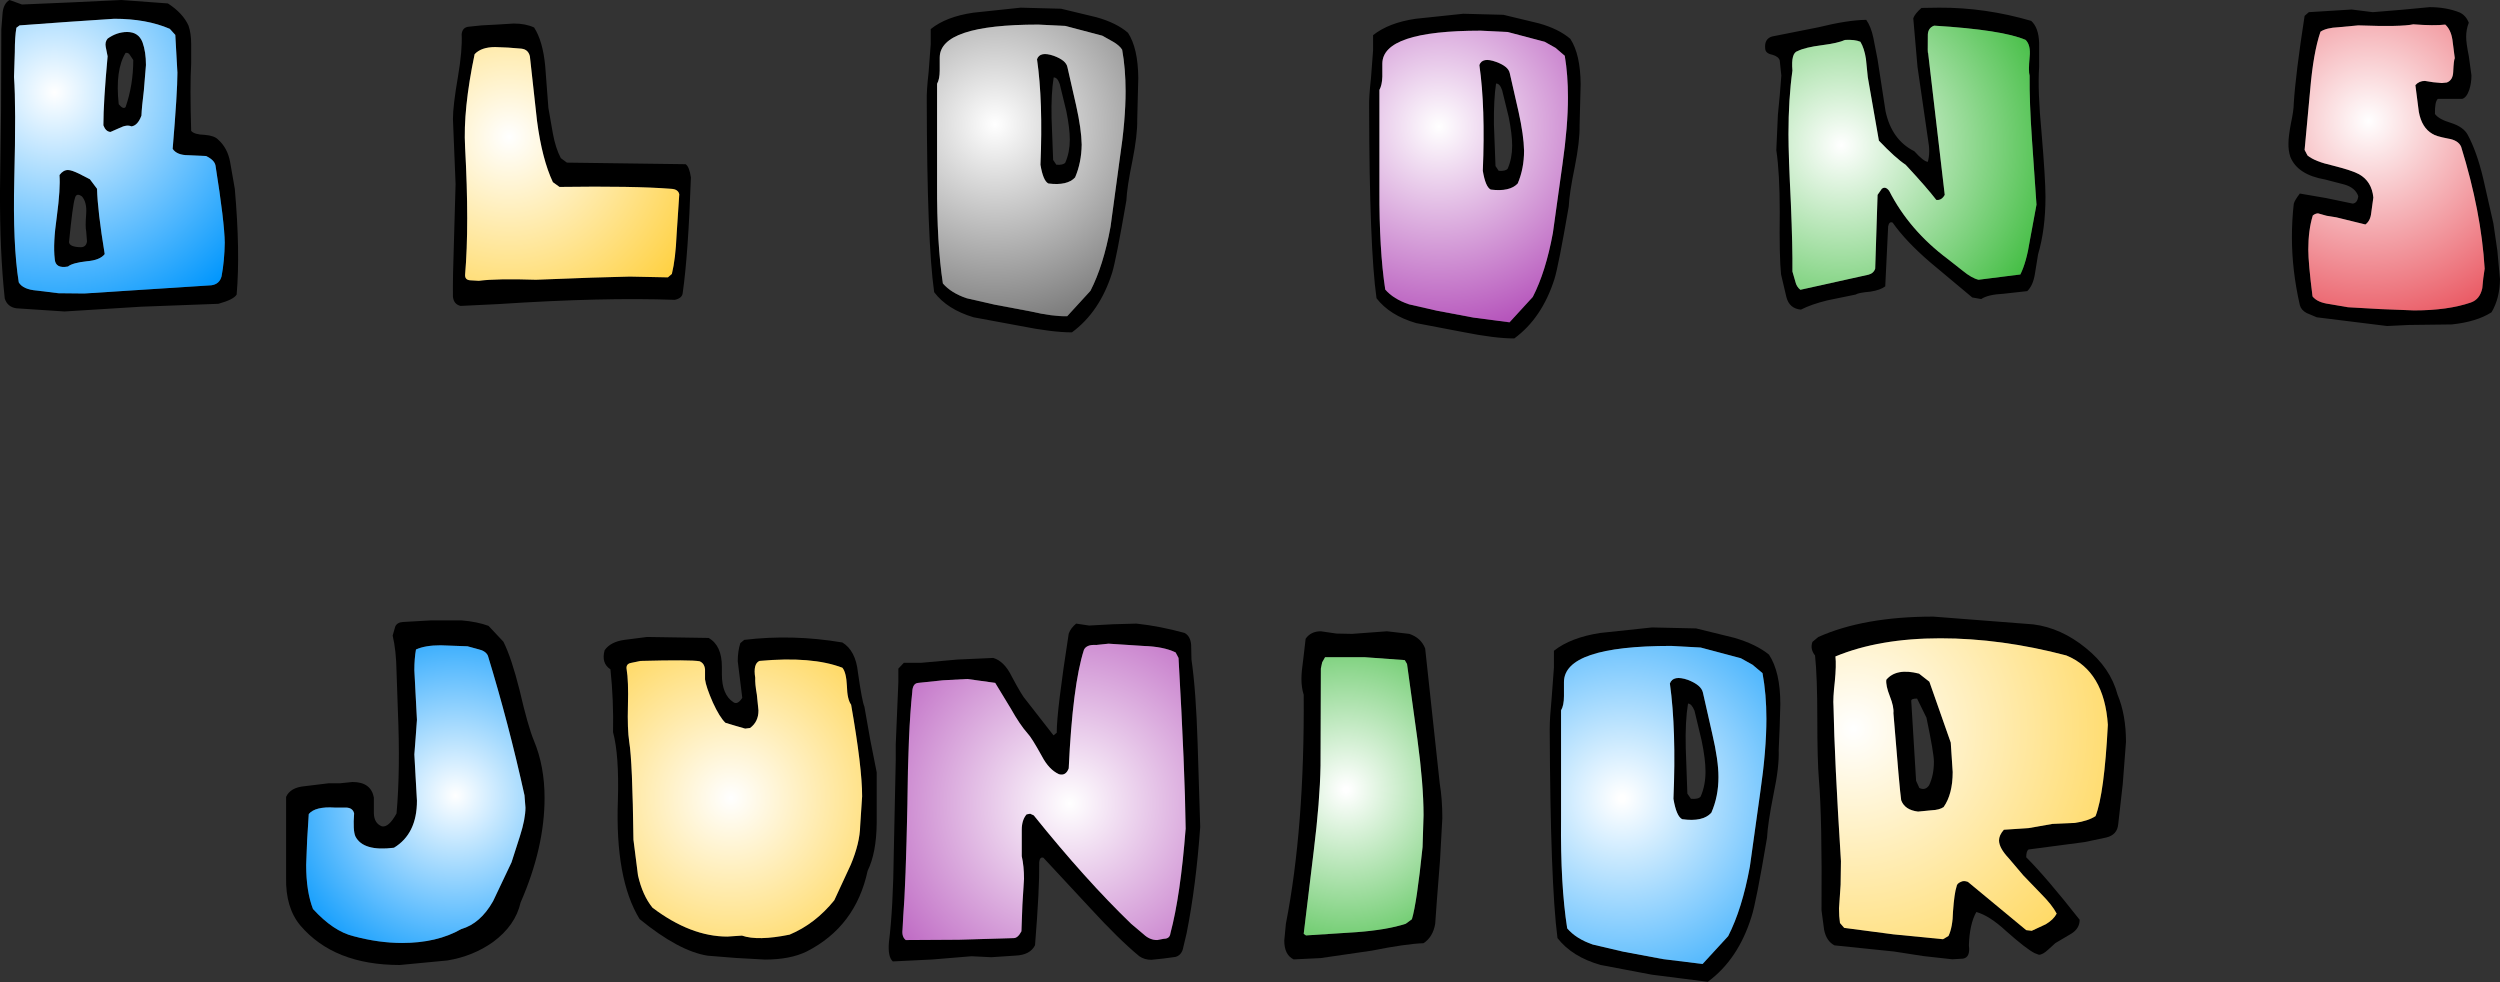<?xml version="1.0" encoding="UTF-8" standalone="no"?>
<svg xmlns:ffdec="https://www.free-decompiler.com/flash" xmlns:xlink="http://www.w3.org/1999/xlink" ffdec:objectType="frame" height="185.7px" width="472.75px" xmlns="http://www.w3.org/2000/svg">
  <rect width="100%" height="100%" fill="#333333" stroke="none"/>
  <g transform="matrix(1.0, 0.0, 0.0, 1.0, 238.1, 85.1)">
    <use ffdec:characterId="281" height="64.0" transform="matrix(1.0, 0.0, 0.0, 1.0, -238.1, -85.1)" width="472.75" xlink:href="#sprite0"/>
    <use ffdec:characterId="299" height="53.25" transform="matrix(1.225, 0.0, 0.0, 1.225, -184.0, 32.15)" width="39.9" xlink:href="#sprite1"/>
    <use ffdec:characterId="301" height="49.8" transform="matrix(1.225, 0.0, 0.0, 1.225, -123.95, 35.35)" width="42.15" xlink:href="#sprite2"/>
    <use ffdec:characterId="303" height="52.25" transform="matrix(1.225, 0.0, 0.0, 1.225, -70.061, 32.7)" width="48.1" xlink:href="#sprite3"/>
    <use ffdec:characterId="305" height="50.8" transform="matrix(1.225, 0.0, 0.0, 1.225, 4.755, 34.276)" width="24.4" xlink:href="#sprite4"/>
    <use ffdec:characterId="307" height="54.7" transform="matrix(1.225, 0.0, 0.0, 1.225, 54.95, 33.55)" width="35.6" xlink:href="#sprite5"/>
    <use ffdec:characterId="309" height="52.9" transform="matrix(1.225, 0.0, 0.0, 1.225, 104.45, 31.5)" width="48.55" xlink:href="#sprite6"/>
  </g>
  <defs>
    <g id="sprite0" transform="matrix(1.0, 0.0, 0.0, 1.0, 0.0, 0.0)">
      <use ffdec:characterId="280" height="64.0" transform="matrix(1.0, 0.0, 0.0, 1.0, 0.0, 0.0)" width="472.75" xlink:href="#shape0"/>
    </g>
    <g id="shape0" transform="matrix(1.0, 0.0, 0.0, 1.0, 0.0, 0.0)">
      <path d="M466.85 10.6 L467.35 14.25 Q467.35 15.7 466.95 16.95 466.45 18.45 465.6 18.7 L461.0 18.7 Q460.4 19.2 460.45 21.55 461.15 22.55 463.5 23.25 465.85 24.0 466.65 25.5 468.35 28.65 469.55 33.65 L471.5 42.25 472.25 47.4 472.75 52.8 Q472.7 56.45 471.15 59.05 468.35 60.85 463.65 61.35 L455.55 61.45 451.4 61.65 438.1 60.0 436.2 59.2 Q435.15 58.65 434.9 57.7 433.4 51.15 433.4 44.85 433.4 41.65 433.75 38.55 433.9 37.9 434.9 36.6 L439.85 37.45 444.9 38.5 Q445.8 38.4 445.95 37.1 445.4 35.5 443.35 34.9 L439.7 33.95 Q434.45 33.05 433.1 29.65 432.7 28.45 432.75 27.0 432.75 25.85 433.2 23.4 433.75 20.85 433.75 19.55 434.1 14.0 435.8 3.0 L436.6 2.3 444.7 1.8 448.7 2.3 454.15 1.85 459.45 1.35 Q462.55 1.35 465.1 2.35 466.3 2.9 466.85 4.3 466.35 5.55 466.35 6.95 466.35 8.15 466.85 10.6 M456.35 4.6 Q454.05 5.1 445.95 4.8 L442.2 5.15 Q439.9 5.25 438.8 6.0 437.45 9.95 436.85 17.05 L435.8 28.35 436.35 29.4 Q437.75 30.55 441.1 31.3 444.85 32.25 446.1 32.95 448.5 34.3 448.8 37.35 L448.4 40.25 Q448.25 41.75 447.3 42.45 L441.8 41.1 439.95 40.8 438.35 40.35 Q437.85 40.35 437.35 40.75 436.5 43.5 436.5 47.2 436.5 49.75 437.3 56.05 438.2 57.2 440.5 57.5 L444.0 58.1 450.15 58.45 456.5 58.7 Q462.9 58.7 467.25 57.2 468.95 56.6 469.4 54.5 469.55 52.6 469.85 50.8 469.2 40.0 465.4 27.75 464.85 26.5 462.9 26.2 460.55 25.75 459.95 25.3 457.95 24.15 457.4 21.15 L456.75 16.1 Q457.45 15.3 458.55 15.3 L460.1 15.55 461.75 15.7 462.7 15.6 Q463.85 15.15 463.9 13.6 464.0 11.35 464.2 11.0 L463.75 7.5 Q463.45 5.6 462.4 4.65 460.3 4.9 456.35 4.6 M385.6 12.65 Q385.3 17.15 386.05 25.0 386.8 33.9 386.8 37.2 386.8 43.35 385.4 48.1 L384.8 51.8 Q384.45 54.0 383.35 55.05 L378.85 55.55 Q375.9 55.7 374.65 56.55 L372.95 56.25 365.0 49.6 Q360.4 45.65 357.9 42.1 357.25 41.8 357.05 42.8 L356.5 54.15 Q355.6 54.85 353.7 55.15 351.4 55.35 350.9 55.7 L345.55 56.8 Q342.5 57.55 340.55 58.55 338.35 58.35 337.8 56.15 L336.8 51.9 Q336.45 48.6 336.55 40.1 336.55 32.7 335.9 28.4 L336.2 21.7 336.55 18.05 336.85 14.3 336.55 11.45 Q336.35 10.7 335.15 10.35 333.85 10.1 333.8 9.2 333.6 7.35 335.1 6.9 L343.9 5.15 Q349.35 3.8 352.9 3.75 353.8 5.0 354.25 7.15 L355.05 11.25 356.55 21.0 Q357.7 26.45 362.0 28.6 363.75 30.55 364.55 30.6 365.05 28.85 364.6 26.45 L362.6 12.65 361.8 3.45 Q362.1 2.6 363.35 1.5 L366.65 1.45 Q375.4 1.4 384.1 3.95 385.5 5.2 385.6 8.1 L385.6 12.65 M383.05 7.55 Q378.7 5.65 365.75 4.85 364.5 5.3 364.55 6.8 364.5 10.4 364.6 9.95 L367.75 36.85 Q367.15 37.95 366.15 37.8 364.35 35.45 360.35 31.15 358.45 29.9 355.3 26.6 L353.2 14.6 352.85 11.15 Q352.55 9.15 351.8 7.9 350.75 7.45 348.9 7.55 347.6 8.15 344.5 8.55 341.35 8.95 339.95 9.65 338.65 10.0 338.95 13.35 338.2 18.65 338.2 25.35 338.2 29.35 338.65 38.35 339.0 46.8 338.95 51.35 L339.5 53.25 Q339.7 54.2 340.45 54.8 L353.3 51.95 Q354.3 51.7 354.6 50.8 L355.05 36.85 355.85 35.7 Q356.55 35.15 357.25 36.1 361.05 43.55 368.35 49.0 L371.15 51.2 Q372.85 52.6 374.15 52.9 L382.05 51.9 Q383.2 49.6 383.85 45.45 L385.1 38.7 384.25 26.45 Q383.75 19.3 383.8 14.3 383.55 13.5 383.8 10.8 384.05 8.55 383.05 7.55 M294.15 9.05 L292.1 7.9 285.1 6.05 280.0 5.8 Q261.4 5.8 261.4 12.05 L261.4 13.3 261.4 14.5 Q261.35 16.1 260.85 17.0 L260.85 35.9 Q260.8 47.25 261.95 54.75 263.5 56.55 266.45 57.55 L271.7 58.75 278.6 60.05 285.45 60.95 289.85 56.15 Q292.3 51.4 293.65 44.05 L295.45 31.15 Q296.5 23.9 296.5 18.4 296.5 14.15 295.9 10.55 L294.15 9.05 M290.95 4.4 Q294.75 5.45 296.95 7.35 298.85 10.25 298.9 15.9 L298.8 19.8 298.7 23.75 Q298.75 26.7 297.8 31.5 296.75 36.6 296.65 39.05 294.7 50.35 293.95 52.75 291.6 60.15 286.35 64.0 282.7 64.0 276.7 62.8 L267.8 61.1 Q262.8 59.65 260.3 56.4 258.95 46.9 258.9 20.15 258.85 18.35 259.25 14.8 L259.65 9.5 259.65 6.65 Q262.6 4.3 267.7 3.55 L276.7 2.6 284.3 2.8 290.95 4.4 M287.15 21.1 Q288.15 25.6 288.2 28.5 288.2 31.9 287.0 34.7 285.5 36.3 281.9 35.85 280.9 35.35 280.4 32.3 280.9 20.3 279.75 12.3 280.3 10.75 282.9 11.7 285.25 12.55 285.5 13.85 L287.15 21.1 M284.05 17.05 Q283.6 15.75 282.9 15.8 282.45 18.85 282.5 23.5 L282.8 31.4 283.4 32.3 Q284.7 32.4 285.1 31.9 285.95 29.95 285.95 27.55 285.95 25.4 285.3 22.15 L284.05 17.05 M213.3 6.2 Q215.2 9.1 215.25 14.75 L215.15 18.65 215.05 22.65 Q215.1 25.55 214.15 30.35 213.1 35.45 213.0 37.9 211.05 49.2 210.3 51.6 207.95 59.0 202.7 62.85 199.0 62.85 193.0 61.65 L184.1 60.0 Q179.1 58.5 176.65 55.25 175.3 45.75 175.25 19.0 175.2 17.2 175.6 13.65 L176.0 8.35 176.0 5.5 Q178.9 3.15 184.05 2.4 L193.0 1.45 200.65 1.65 207.3 3.25 Q211.1 4.3 213.3 6.2 M212.2 9.4 Q211.7 8.6 210.5 7.9 L208.45 6.75 201.45 4.9 196.35 4.65 Q177.7 4.65 177.7 10.9 L177.7 12.15 177.7 13.35 Q177.7 14.95 177.2 15.85 L177.2 34.8 Q177.15 46.1 178.3 53.6 179.85 55.4 182.8 56.4 L188.05 57.6 194.95 58.9 Q199.0 59.85 201.8 59.8 L206.2 55.0 Q208.65 50.25 210.0 42.9 L211.75 30.0 Q212.85 22.75 212.85 17.25 212.85 13.0 212.2 9.4 M203.3 33.55 Q201.85 35.15 198.25 34.7 197.25 34.2 196.75 31.15 197.25 19.15 196.1 11.2 196.65 9.65 199.25 10.55 201.6 11.4 201.85 12.7 L203.5 19.95 Q204.5 24.45 204.55 27.35 204.5 30.75 203.3 33.55 M198.85 22.35 L199.15 30.25 199.75 31.15 Q201.05 31.25 201.45 30.75 202.3 28.8 202.3 26.4 202.3 24.3 201.65 21.05 L200.4 15.9 Q199.95 14.6 199.25 14.65 198.75 17.7 198.85 22.35 M130.65 33.55 Q130.15 48.05 129.1 55.4 129.0 56.4 127.6 56.7 114.1 56.2 94.3 57.5 L87.1 57.85 Q85.8 57.55 85.65 56.1 85.6 52.45 85.85 45.35 L86.15 34.8 85.9 28.65 85.65 22.5 Q85.65 20.0 86.6 14.5 87.45 9.5 87.3 6.45 87.45 5.15 88.65 5.05 L91.05 4.8 93.9 4.65 97.15 4.45 Q99.4 4.45 101.0 5.2 102.65 7.75 103.1 12.5 L103.7 20.4 104.55 25.25 Q105.05 28.0 106.05 29.9 L107.2 30.75 129.65 31.05 Q130.35 31.5 130.65 33.55 M128.45 36.75 Q128.25 35.75 126.85 35.7 119.85 35.15 105.8 35.35 L104.55 34.45 Q102.5 30.1 101.55 22.85 L100.2 10.65 Q99.9 9.35 98.6 9.2 L96.1 9.0 93.65 8.9 Q91.0 8.9 89.75 10.25 87.55 20.75 87.95 27.85 88.75 42.6 87.95 51.95 87.9 52.9 88.85 53.0 L90.55 53.1 Q93.95 52.65 101.35 52.9 L111.9 52.5 119.1 52.3 126.3 52.45 127.05 51.8 Q127.75 48.95 127.95 44.3 L128.45 36.75 M44.4 35.7 Q45.45 47.65 44.75 55.7 44.2 56.65 41.3 57.45 L26.65 58.0 12.2 58.9 3.1 58.3 Q1.4 58.05 0.9 56.45 -0.05 47.7 0.0 36.0 L0.2 20.9 0.25 5.5 0.5 2.35 Q0.7 0.65 1.8 0.0 L4.15 0.85 13.5 0.45 22.95 0.0 31.75 0.65 Q34.6 2.5 35.65 4.85 36.15 6.3 36.15 8.3 L36.15 12.0 Q35.9 16.3 36.15 24.75 36.75 25.45 38.7 25.5 40.55 25.65 41.25 26.4 43.0 27.95 43.5 30.55 L44.4 35.7 M40.75 31.3 Q40.55 30.25 38.95 29.5 L35.6 29.35 Q33.45 29.35 32.65 28.15 33.55 17.45 33.55 13.75 L33.15 6.6 32.1 5.45 Q27.7 3.55 21.6 3.55 L12.65 4.15 3.7 4.8 3.1 5.25 Q2.8 6.95 2.8 9.85 L2.65 14.55 Q3.05 20.0 2.7 33.95 2.4 46.3 3.55 53.4 4.35 54.75 7.0 54.95 L11.05 55.45 15.95 55.5 39.95 53.95 Q41.5 53.75 41.9 52.25 42.45 49.3 42.5 45.9 42.45 42.0 40.75 31.3 M24.6 10.45 Q24.3 9.9 23.75 10.0 21.75 13.25 22.45 19.7 23.3 20.75 23.75 20.25 25.2 16.05 25.2 11.35 L24.6 10.45 M27.6 12.3 L27.2 17.15 Q26.8 20.35 26.75 21.85 26.05 23.75 24.85 23.9 24.0 23.5 22.6 24.2 L20.9 24.95 Q20.0 24.9 19.55 23.7 19.55 19.3 20.35 10.65 L20.0 8.9 Q19.8 7.95 20.35 7.3 22.1 6.05 24.05 6.05 26.2 6.05 26.95 8.0 27.6 9.8 27.6 12.3 M15.05 32.9 L17.0 33.9 18.35 35.7 Q18.45 39.85 19.8 48.05 18.9 49.2 16.45 49.4 13.7 49.7 12.85 50.4 10.45 50.85 10.35 48.95 10.0 46.1 10.75 40.9 11.45 35.65 11.25 33.1 11.95 32.15 12.85 32.15 13.55 32.15 15.05 32.9 M16.45 45.65 L16.3 43.75 Q16.1 42.9 16.3 40.4 16.45 38.25 15.5 37.15 14.4 36.35 14.15 37.55 13.75 38.7 13.05 45.8 13.15 46.7 15.25 46.75 16.3 46.75 16.45 45.65" fill="#000000" fill-rule="evenodd" stroke="none"/>
      <path d="M456.35 4.6 Q460.3 4.9 462.4 4.65 463.45 5.6 463.75 7.5 L464.2 11.0 Q464.0 11.35 463.9 13.6 463.85 15.15 462.7 15.6 L461.75 15.7 460.1 15.55 458.55 15.3 Q457.45 15.3 456.75 16.1 L457.4 21.15 Q457.95 24.15 459.95 25.3 460.55 25.75 462.9 26.2 464.85 26.5 465.4 27.75 469.2 40.0 469.85 50.8 469.55 52.6 469.4 54.5 468.95 56.6 467.25 57.2 462.9 58.7 456.5 58.7 L450.15 58.45 444.0 58.1 440.5 57.5 Q438.2 57.2 437.3 56.05 436.5 49.75 436.5 47.2 436.5 43.5 437.35 40.75 437.85 40.35 438.35 40.35 L439.95 40.8 441.8 41.1 447.3 42.45 Q448.25 41.75 448.4 40.25 L448.8 37.35 Q448.5 34.3 446.1 32.95 444.85 32.25 441.1 31.3 437.75 30.55 436.35 29.4 L435.8 28.35 436.85 17.05 Q437.45 9.95 438.8 6.0 439.9 5.25 442.2 5.15 L445.95 4.8 Q454.05 5.1 456.35 4.6" fill="url(#gradient0)" fill-rule="evenodd" stroke="none"/>
      <path d="M383.05 7.55 Q384.05 8.55 383.8 10.8 383.55 13.5 383.8 14.3 383.75 19.3 384.25 26.45 L385.1 38.7 383.85 45.45 Q383.2 49.6 382.05 51.9 L374.15 52.9 Q372.85 52.6 371.15 51.2 L368.35 49.0 Q361.05 43.55 357.25 36.1 356.55 35.15 355.85 35.7 L355.05 36.85 354.6 50.8 Q354.3 51.7 353.3 51.95 L340.45 54.8 Q339.7 54.2 339.5 53.25 L338.95 51.35 Q339.0 46.8 338.65 38.35 338.2 29.35 338.2 25.35 338.2 18.65 338.95 13.35 338.65 10.0 339.95 9.65 341.35 8.95 344.5 8.55 347.6 8.15 348.9 7.55 350.75 7.45 351.8 7.9 352.55 9.15 352.85 11.15 L353.2 14.6 355.3 26.6 Q358.45 29.9 360.35 31.15 364.35 35.45 366.15 37.8 367.15 37.95 367.75 36.85 L364.6 9.95 Q364.5 10.4 364.55 6.8 364.5 5.3 365.75 4.85 378.7 5.65 383.05 7.55" fill="url(#gradient1)" fill-rule="evenodd" stroke="none"/>
      <path d="M294.15 9.05 L295.9 10.55 Q296.5 14.15 296.5 18.4 296.5 23.9 295.45 31.15 L293.65 44.05 Q292.3 51.4 289.85 56.15 L285.45 60.95 278.6 60.05 271.7 58.75 266.45 57.55 Q263.5 56.55 261.95 54.75 260.8 47.25 260.85 35.9 L260.85 17.0 Q261.35 16.1 261.4 14.5 L261.4 13.3 261.4 12.05 Q261.4 5.8 280.0 5.8 L285.1 6.05 292.1 7.9 294.15 9.05 M287.15 21.1 L285.5 13.85 Q285.25 12.55 282.9 11.7 280.3 10.75 279.75 12.3 280.9 20.3 280.4 32.3 280.9 35.35 281.9 35.85 285.5 36.3 287.0 34.7 288.2 31.9 288.2 28.5 288.15 25.6 287.15 21.1" fill="url(#gradient2)" fill-rule="evenodd" stroke="none"/>
      <path d="M203.3 33.55 Q204.5 30.75 204.55 27.35 204.5 24.45 203.5 19.95 L201.85 12.7 Q201.6 11.4 199.25 10.55 196.65 9.65 196.1 11.2 197.25 19.15 196.75 31.15 197.25 34.2 198.25 34.7 201.85 35.15 203.3 33.55 M212.2 9.4 Q212.85 13.0 212.85 17.25 212.85 22.75 211.75 30.0 L210.0 42.9 Q208.65 50.25 206.2 55.0 L201.8 59.8 Q199.0 59.85 194.95 58.9 L188.05 57.6 182.8 56.4 Q179.85 55.4 178.3 53.6 177.15 46.1 177.2 34.8 L177.2 15.85 Q177.7 14.95 177.7 13.35 L177.7 12.15 177.7 10.9 Q177.7 4.65 196.35 4.65 L201.45 4.9 208.45 6.75 210.5 7.9 Q211.7 8.6 212.2 9.4" fill="url(#gradient3)" fill-rule="evenodd" stroke="none"/>
      <path d="M128.45 36.75 L127.95 44.3 Q127.75 48.95 127.05 51.8 L126.3 52.45 119.1 52.3 111.9 52.5 101.35 52.9 Q93.95 52.65 90.55 53.1 L88.85 53.0 Q87.9 52.9 87.95 51.95 88.75 42.6 87.95 27.85 87.55 20.75 89.75 10.25 91.0 8.9 93.65 8.9 L96.1 9.0 98.6 9.2 Q99.9 9.35 100.2 10.65 L101.55 22.85 Q102.5 30.1 104.55 34.45 L105.8 35.35 Q119.85 35.15 126.85 35.7 128.25 35.75 128.45 36.75" fill="url(#gradient4)" fill-rule="evenodd" stroke="none"/>
      <path d="M40.75 31.3 Q42.45 42.0 42.5 45.9 42.45 49.3 41.9 52.25 41.5 53.75 39.95 53.95 L15.95 55.5 11.05 55.45 7.0 54.95 Q4.35 54.75 3.55 53.4 2.4 46.3 2.7 33.95 3.05 20.0 2.65 14.55 L2.8 9.85 Q2.8 6.95 3.1 5.25 L3.7 4.8 12.65 4.15 21.6 3.55 Q27.7 3.55 32.1 5.45 L33.15 6.6 33.55 13.75 Q33.55 17.45 32.65 28.15 33.45 29.35 35.6 29.35 L38.95 29.5 Q40.55 30.25 40.75 31.3 M15.05 32.9 Q13.55 32.15 12.85 32.15 11.95 32.15 11.25 33.1 11.45 35.65 10.75 40.9 10.0 46.1 10.35 48.95 10.45 50.85 12.85 50.4 13.7 49.7 16.45 49.4 18.9 49.2 19.8 48.05 18.45 39.85 18.35 35.7 L17.0 33.9 15.05 32.9 M27.6 12.3 Q27.6 9.8 26.95 8.0 26.2 6.05 24.05 6.05 22.1 6.05 20.35 7.3 19.8 7.95 20.0 8.9 L20.35 10.65 Q19.55 19.3 19.55 23.7 20.0 24.9 20.9 24.95 L22.6 24.2 Q24.0 23.5 24.85 23.9 26.05 23.75 26.75 21.85 26.8 20.35 27.2 17.15 L27.6 12.3" fill="url(#gradient5)" fill-rule="evenodd" stroke="none"/>
    </g>
    <radialGradient cx="0" cy="0" gradientTransform="matrix(0.048, 0.0, 0.0, 0.048, 447.9, 22.9)" gradientUnits="userSpaceOnUse" id="gradient0" r="819.2" spreadMethod="pad">
      <stop offset="0.0" stop-color="#ffffff"/>
      <stop offset="1.0" stop-color="#ea5b65"/>
    </radialGradient>
    <radialGradient cx="0" cy="0" gradientTransform="matrix(0.051, 0.0, 0.0, 0.051, 348.2, 27.45)" gradientUnits="userSpaceOnUse" id="gradient1" r="819.2" spreadMethod="pad">
      <stop offset="0.0" stop-color="#ffffff"/>
      <stop offset="1.0" stop-color="#45be45"/>
    </radialGradient>
    <radialGradient cx="0" cy="0" gradientTransform="matrix(0.049, 0.0, 0.0, 0.049, 272.1, 23.95)" gradientUnits="userSpaceOnUse" id="gradient2" r="819.2" spreadMethod="pad">
      <stop offset="0.0" stop-color="#ffffff"/>
      <stop offset="1.0" stop-color="#b34fb9"/>
    </radialGradient>
    <radialGradient cx="0" cy="0" gradientTransform="matrix(0.048, 0.0, 0.0, 0.048, 188.15, 23.5)" gradientUnits="userSpaceOnUse" id="gradient3" r="819.2" spreadMethod="pad">
      <stop offset="0.0" stop-color="#ffffff"/>
      <stop offset="1.0" stop-color="#797979"/>
    </radialGradient>
    <radialGradient cx="0" cy="0" gradientTransform="matrix(0.049, 0.0, 0.0, 0.049, 96.3, 25.9)" gradientUnits="userSpaceOnUse" id="gradient4" r="819.2" spreadMethod="pad">
      <stop offset="0.0" stop-color="#ffffff"/>
      <stop offset="1.0" stop-color="#ffd142"/>
    </radialGradient>
    <radialGradient cx="0" cy="0" gradientTransform="matrix(0.058, 0.0, 0.0, 0.058, 10.3, 17.45)" gradientUnits="userSpaceOnUse" id="gradient5" r="819.2" spreadMethod="pad">
      <stop offset="0.0" stop-color="#ffffff"/>
      <stop offset="1.0" stop-color="#0096fd"/>
    </radialGradient>
    <g id="sprite1" transform="matrix(1.0, 0.0, 0.0, 1.0, 0.0, 0.0)">
      <use ffdec:characterId="298" height="53.25" transform="matrix(1.0, 0.0, 0.0, 1.0, 0.0, 0.0)" width="39.9" xlink:href="#shape1"/>
    </g>
    <g id="shape1" transform="matrix(1.0, 0.0, 0.0, 1.0, 0.0, 0.0)">
      <path d="M23.85 3.9 Q21.45 3.9 20.05 4.55 19.8 5.95 19.8 7.75 L20.0 11.6 20.2 15.4 20.0 18.15 19.8 20.75 20.0 24.35 20.2 27.9 Q20.2 33.0 16.65 35.15 11.9 35.75 10.7 33.4 10.3 32.5 10.5 29.85 10.3 29.0 9.3 28.95 L7.5 28.95 Q4.5 28.75 3.5 29.95 L3.25 33.95 3.1 37.8 Q3.1 41.9 4.15 44.6 7.3 48.05 10.4 48.8 14.3 49.85 17.9 49.85 23.3 49.85 27.05 47.7 30.0 46.85 31.95 43.4 L34.8 37.4 36.1 33.35 Q36.95 30.7 36.95 28.95 L36.8 27.05 Q34.35 15.95 31.15 5.5 30.8 4.75 29.65 4.5 L28.0 4.05 23.85 3.9 M33.55 3.35 Q34.8 5.85 36.05 10.85 37.35 16.45 38.25 18.6 39.9 22.55 39.9 27.45 39.9 35.15 36.2 43.6 35.4 47.15 31.95 49.7 28.85 51.9 24.9 52.55 L17.55 53.25 Q7.4 53.25 2.2 47.15 -0.1 44.4 0.0 39.75 L0.0 27.3 Q0.65 25.85 2.85 25.65 L6.55 25.2 8.3 25.2 10.25 25.0 Q13.1 25.0 13.55 27.4 L13.55 29.85 Q13.6 31.4 14.8 31.85 15.85 32.05 17.05 29.85 17.65 23.15 17.25 13.85 L17.05 8.0 Q17.0 4.7 16.45 2.4 L16.85 1.0 Q17.15 0.35 18.05 0.3 L22.4 0.05 27.05 0.05 Q29.5 0.25 31.25 0.9 L33.55 3.35" fill="#000000" fill-rule="evenodd" stroke="none"/>
      <path d="M23.85 3.9 L28.0 4.05 29.65 4.5 Q30.8 4.75 31.15 5.5 34.35 15.95 36.8 27.05 L36.95 28.95 Q36.95 30.7 36.1 33.35 L34.8 37.4 31.95 43.4 Q30.0 46.85 27.05 47.7 23.3 49.85 17.9 49.85 14.3 49.85 10.4 48.8 7.3 48.05 4.15 44.6 3.1 41.9 3.1 37.8 L3.25 33.95 3.5 29.95 Q4.5 28.75 7.5 28.95 L9.3 28.95 Q10.3 29.0 10.5 29.85 10.3 32.5 10.7 33.4 11.9 35.75 16.65 35.15 20.2 33.0 20.2 27.9 L20.0 24.35 19.8 20.75 20.0 18.15 20.2 15.4 20.0 11.6 19.8 7.75 Q19.8 5.95 20.05 4.55 21.45 3.9 23.85 3.9" fill="url(#gradient6)" fill-rule="evenodd" stroke="none"/>
    </g>
    <radialGradient cx="0" cy="0" gradientTransform="matrix(0.034, 0.0, 0.0, 0.034, 26.15, 27.1)" gradientUnits="userSpaceOnUse" id="gradient6" r="819.2" spreadMethod="pad">
      <stop offset="0.0" stop-color="#ffffff"/>
      <stop offset="1.0" stop-color="#1ba1fd"/>
    </radialGradient>
    <g id="sprite2" transform="matrix(1.0, 0.0, 0.0, 1.0, 0.0, 0.0)">
      <use ffdec:characterId="300" height="49.8" transform="matrix(1.0, 0.0, 0.0, 1.0, 0.0, 0.0)" width="42.15" xlink:href="#shape2"/>
    </g>
    <g id="shape2" transform="matrix(1.0, 0.0, 0.0, 1.0, 0.0, 0.0)">
      <path d="M42.15 28.75 Q42.1 33.35 40.75 36.1 38.9 44.7 31.35 48.55 28.8 49.8 24.9 49.8 L20.4 49.55 16.05 49.2 Q11.6 48.5 5.55 43.55 1.75 37.35 2.2 25.15 2.4 18.2 1.45 14.7 1.55 9.7 1.05 5.0 -0.4 4.05 0.15 2.05 1.05 0.75 3.2 0.45 L6.7 0.0 16.2 0.15 Q18.25 1.3 18.25 4.6 L18.25 5.75 Q18.25 8.9 20.0 10.05 20.65 10.55 21.4 9.4 L20.7 3.75 Q20.7 2.2 21.1 0.95 L21.7 0.45 Q29.15 -0.45 36.85 0.85 38.9 2.1 39.25 5.45 39.9 10.0 40.25 10.75 L41.15 15.85 42.15 20.9 42.15 28.75 M37.55 7.55 Q37.45 5.45 36.85 4.75 32.15 2.95 24.05 3.7 23.05 4.15 23.4 6.3 23.35 7.2 23.65 8.9 L23.9 11.35 Q23.9 13.1 22.6 14.05 L21.85 14.15 20.3 13.7 18.8 13.25 Q17.9 12.4 16.85 10.1 15.8 7.7 15.65 6.55 L15.65 5.0 Q15.55 4.05 14.8 3.75 13.45 3.5 5.7 3.7 L4.25 4.0 Q3.4 4.15 3.55 5.0 3.85 6.75 3.75 10.55 3.65 14.25 3.95 16.2 4.45 19.2 4.6 31.3 L5.3 36.8 Q6.0 39.9 7.55 41.8 13.45 46.25 19.1 46.25 L21.35 46.1 Q23.8 46.95 28.7 45.95 32.65 44.3 35.6 40.65 L38.15 35.15 Q39.55 31.8 39.6 29.15 L39.9 24.6 Q39.9 20.15 38.2 10.45 37.6 9.65 37.55 7.55" fill="#000000" fill-rule="evenodd" stroke="none"/>
      <path d="M37.55 7.55 Q37.6 9.65 38.2 10.45 39.9 20.15 39.9 24.6 L39.6 29.15 Q39.55 31.8 38.15 35.15 L35.6 40.65 Q32.65 44.3 28.7 45.95 23.8 46.95 21.35 46.1 L19.1 46.25 Q13.45 46.25 7.55 41.8 6.0 39.9 5.3 36.8 L4.6 31.3 Q4.45 19.2 3.95 16.2 3.65 14.25 3.75 10.55 3.85 6.75 3.55 5.0 3.4 4.15 4.25 4.0 L5.7 3.7 Q13.45 3.5 14.8 3.75 15.55 4.05 15.65 5.0 L15.65 6.55 Q15.8 7.7 16.85 10.1 17.9 12.4 18.8 13.25 L20.3 13.7 21.85 14.15 22.6 14.05 Q23.9 13.1 23.9 11.35 L23.65 8.9 Q23.35 7.2 23.4 6.3 23.05 4.15 24.05 3.7 32.15 2.95 36.85 4.75 37.45 5.45 37.55 7.55" fill="url(#gradient7)" fill-rule="evenodd" stroke="none"/>
    </g>
    <radialGradient cx="0" cy="0" gradientTransform="matrix(0.033, 0.0, 0.0, 0.033, 19.65, 24.85)" gradientUnits="userSpaceOnUse" id="gradient7" r="819.2" spreadMethod="pad">
      <stop offset="0.0" stop-color="#ffffff"/>
      <stop offset="1.0" stop-color="#ffd964"/>
    </radialGradient>
    <g id="sprite3" transform="matrix(1.0, 0.0, 0.0, 1.0, 0.05, 0.0)">
      <use ffdec:characterId="302" height="52.25" transform="matrix(1.0, 0.0, 0.0, 1.0, -0.05, 0.0)" width="48.1" xlink:href="#shape3"/>
    </g>
    <g id="shape3" transform="matrix(1.0, 0.0, 0.0, 1.0, 0.05, 0.0)">
      <path d="M44.25 4.55 Q42.4 3.65 39.3 3.55 L33.9 3.2 32.0 3.4 Q30.5 3.3 30.1 4.15 28.35 9.6 27.75 22.45 27.3 23.65 26.25 23.35 24.7 22.65 23.6 20.55 22.0 17.65 21.4 17.05 20.2 15.7 18.8 13.2 L16.4 9.25 12.1 8.65 8.35 8.85 4.55 9.25 Q3.65 9.3 3.6 10.65 2.95 16.75 2.85 28.0 2.6 40.5 2.2 45.4 L2.1 47.3 Q1.95 48.45 2.6 48.95 L10.8 48.9 19.25 48.65 Q19.9 48.65 20.45 47.6 L20.6 43.5 20.85 39.5 Q20.85 37.55 20.5 36.0 L20.5 33.95 20.5 31.95 Q20.5 30.4 21.25 29.55 L21.8 29.45 22.35 29.7 Q30.35 39.65 37.4 46.45 L39.3 48.05 Q40.25 48.95 41.4 48.95 L42.45 48.75 Q43.35 48.75 43.45 47.9 45.0 42.1 45.8 31.75 45.7 22.85 44.7 5.4 L44.25 4.55 M47.65 18.6 L48.05 31.5 Q47.4 40.6 45.95 47.9 L45.45 50.0 Q45.25 51.25 44.25 51.55 L42.4 51.8 40.5 52.0 Q39.45 52.0 38.65 51.45 35.55 48.9 31.05 44.0 L23.85 36.25 Q23.3 36.05 23.2 36.9 23.25 41.1 22.55 49.75 21.8 51.25 19.55 51.35 L15.8 51.6 12.75 51.45 6.7 51.95 0.6 52.25 Q-0.2 51.55 0.0 49.25 0.65 44.1 0.75 35.3 L1.05 21.15 1.05 18.75 1.25 13.95 1.45 9.2 1.45 7.05 2.3 6.15 5.0 6.15 10.55 5.65 16.1 5.4 Q17.8 5.9 18.95 8.25 20.6 11.35 21.15 11.9 L25.4 17.35 25.9 16.95 Q25.9 13.55 27.75 1.65 28.05 0.8 28.9 0.1 L30.9 0.4 34.6 0.2 38.2 0.1 Q41.9 0.5 45.65 1.55 46.55 2.05 46.65 3.4 L46.7 5.65 Q47.4 10.45 47.65 18.6" fill="#000000" fill-rule="evenodd" stroke="none"/>
      <path d="M44.25 4.55 L44.7 5.4 Q45.7 22.85 45.8 31.75 45.0 42.1 43.45 47.9 43.35 48.75 42.45 48.75 L41.4 48.95 Q40.25 48.95 39.3 48.05 L37.4 46.45 Q30.35 39.65 22.35 29.7 L21.8 29.45 21.25 29.55 Q20.5 30.4 20.5 31.95 L20.5 33.95 20.5 36.0 Q20.85 37.55 20.85 39.5 L20.6 43.5 20.45 47.6 Q19.9 48.65 19.25 48.65 L10.8 48.9 2.6 48.95 Q1.95 48.45 2.1 47.3 L2.2 45.4 Q2.6 40.5 2.85 28.0 2.95 16.75 3.6 10.65 3.65 9.3 4.55 9.25 L8.35 8.85 12.1 8.65 16.4 9.25 18.8 13.2 Q20.2 15.7 21.4 17.05 22.0 17.65 23.6 20.55 24.7 22.65 26.25 23.35 27.3 23.65 27.75 22.45 28.35 9.6 30.1 4.15 30.5 3.3 32.0 3.4 L33.9 3.2 39.3 3.55 Q42.4 3.65 44.25 4.55" fill="url(#gradient8)" fill-rule="evenodd" stroke="none"/>
    </g>
    <radialGradient cx="0" cy="0" gradientTransform="matrix(0.04, 0.0, 0.0, 0.04, 27.9, 27.85)" gradientUnits="userSpaceOnUse" id="gradient8" r="819.2" spreadMethod="pad">
      <stop offset="0.0" stop-color="#ffffff"/>
      <stop offset="1.0" stop-color="#c06dc5"/>
    </radialGradient>
    <g id="sprite4" transform="matrix(1.0, 0.0, 0.0, 1.0, -12.0, -3.0)">
      <use ffdec:characterId="304" height="50.8" transform="matrix(1.0, 0.0, 0.0, 1.0, 12.0, 3.0)" width="24.4" xlink:href="#shape4"/>
    </g>
    <g id="shape4" transform="matrix(1.0, 0.0, 0.0, 1.0, -12.0, -3.0)">
      <path d="M30.6 7.45 L24.4 7.0 18.3 7.0 17.85 7.8 17.65 8.75 17.6 23.75 Q17.5 29.25 16.55 36.9 L15.0 49.7 15.35 49.95 23.1 49.45 Q27.85 49.1 30.75 48.15 L31.7 47.45 Q32.45 45.0 33.35 36.3 L33.5 31.4 Q33.5 26.65 32.55 19.65 L30.95 8.05 30.6 7.45 M31.3 3.4 Q33.1 4.0 33.75 5.65 L36.0 26.5 Q36.4 28.9 36.4 31.85 L36.05 38.25 35.55 44.65 35.3 48.15 Q34.95 50.2 33.5 51.15 30.75 51.25 25.5 52.3 L17.6 53.45 13.45 53.65 Q12.0 52.95 12.0 50.75 L12.25 48.15 Q15.15 33.3 15.0 12.8 14.65 11.7 14.65 10.35 14.65 9.25 14.95 7.15 L15.3 4.15 Q16.1 3.0 17.65 3.0 L20.05 3.35 22.45 3.4 27.85 3.0 31.3 3.4" fill="#000000" fill-rule="evenodd" stroke="none"/>
      <path d="M30.6 7.45 L30.95 8.05 32.55 19.65 Q33.5 26.65 33.5 31.4 L33.35 36.3 Q32.45 45.0 31.7 47.45 L30.75 48.15 Q27.85 49.1 23.1 49.45 L15.35 49.95 15.0 49.7 16.55 36.9 Q17.5 29.25 17.6 23.75 L17.65 8.75 17.85 7.8 18.3 7.0 24.4 7.0 30.6 7.45" fill="url(#gradient9)" fill-rule="evenodd" stroke="none"/>
    </g>
    <radialGradient cx="0" cy="0" gradientTransform="matrix(0.028, 0.0, 0.0, 0.029, 21.55, 27.45)" gradientUnits="userSpaceOnUse" id="gradient9" r="819.2" spreadMethod="pad">
      <stop offset="0.016" stop-color="#ffffff"/>
      <stop offset="1.0" stop-color="#6fcc6f"/>
    </radialGradient>
    <g id="sprite5" transform="matrix(1.0, 0.0, 0.0, 1.0, 0.0, 0.0)">
      <use ffdec:characterId="306" height="54.7" transform="matrix(1.0, 0.0, 0.0, 1.0, 0.0, 0.0)" width="35.6" xlink:href="#shape5"/>
    </g>
    <g id="shape5" transform="matrix(1.0, 0.0, 0.0, 1.0, 0.0, 0.0)">
      <path d="M35.6 11.85 L35.5 15.35 35.35 18.9 Q35.45 21.5 34.55 25.75 33.65 30.3 33.55 32.45 31.85 42.55 31.15 44.65 29.1 51.25 24.4 54.7 L15.75 53.6 7.85 52.1 Q3.45 50.85 1.2 47.95 0.1 39.5 0.0 15.65 0.0 14.0 0.3 10.9 L0.65 6.2 0.65 3.6 Q3.25 1.55 7.8 0.85 L15.8 0.0 22.6 0.15 28.5 1.6 Q31.9 2.6 33.85 4.2 35.6 6.85 35.6 11.85 M31.3 5.75 L29.5 4.75 23.3 3.1 18.75 2.85 Q2.2 2.85 2.2 8.45 L2.2 9.55 2.2 10.6 Q2.2 12.05 1.75 12.8 L1.75 29.7 Q1.65 39.75 2.7 46.45 4.05 48.05 6.65 48.95 L11.35 50.05 17.5 51.2 23.6 51.95 27.55 47.65 Q29.7 43.45 30.9 36.9 L32.5 25.45 Q33.45 18.95 33.45 14.1 33.45 10.3 32.85 7.05 L31.3 5.75 M23.65 10.05 L25.1 16.45 Q26.05 20.5 26.05 23.1 26.05 26.1 24.95 28.6 23.65 30.05 20.45 29.6 19.55 29.15 19.1 26.45 19.55 15.8 18.55 8.65 19.05 7.3 21.35 8.1 23.4 8.9 23.65 10.05 M22.35 12.85 Q21.9 11.75 21.35 11.75 20.9 14.5 21.0 18.6 L21.25 25.65 21.8 26.45 Q22.95 26.55 23.3 26.1 24.05 24.4 24.05 22.25 24.05 20.35 23.45 17.45 L22.35 12.85" fill="#000000" fill-rule="evenodd" stroke="none"/>
      <path d="M23.65 10.05 Q23.4 8.9 21.35 8.1 19.05 7.3 18.55 8.65 19.55 15.8 19.1 26.45 19.55 29.15 20.45 29.6 23.65 30.05 24.95 28.6 26.05 26.1 26.05 23.1 26.05 20.5 25.1 16.45 L23.65 10.05 M31.3 5.75 L32.85 7.05 Q33.45 10.3 33.45 14.1 33.45 18.95 32.5 25.45 L30.9 36.9 Q29.7 43.45 27.55 47.65 L23.6 51.95 17.5 51.2 11.35 50.05 6.65 48.95 Q4.05 48.05 2.7 46.45 1.65 39.75 1.75 29.7 L1.75 12.8 Q2.2 12.05 2.2 10.6 L2.2 9.55 2.2 8.45 Q2.2 2.85 18.75 2.85 L23.3 3.1 29.5 4.75 31.3 5.75" fill="url(#gradient10)" fill-rule="evenodd" stroke="none"/>
    </g>
    <radialGradient cx="0" cy="0" gradientTransform="matrix(0.036, 0.0, 0.0, 0.036, 11.15, 26.4)" gradientUnits="userSpaceOnUse" id="gradient10" r="819.2" spreadMethod="pad">
      <stop offset="0.016" stop-color="#ffffff"/>
      <stop offset="1.0" stop-color="#4eb6fd"/>
    </radialGradient>
    <g id="sprite6" transform="matrix(1.0, 0.0, 0.0, 1.0, 0.0, 0.0)">
      <use ffdec:characterId="308" height="52.9" transform="matrix(1.0, 0.0, 0.0, 1.0, 0.0, 0.0)" width="48.55" xlink:href="#shape6"/>
    </g>
    <g id="shape6" transform="matrix(1.0, 0.0, 0.0, 1.0, 0.0, 0.0)">
      <path d="M42.35 4.85 Q46.15 7.9 47.25 12.05 48.55 15.15 48.55 19.35 L48.05 25.85 47.35 32.05 Q47.2 33.7 45.5 34.1 L42.2 34.8 33.5 35.95 Q33.15 36.2 33.15 37.15 36.25 40.25 41.4 46.8 41.4 48.15 40.1 48.95 L37.65 50.4 36.55 51.4 Q35.7 52.2 35.1 52.2 L34.45 51.95 Q33.15 51.3 30.0 48.5 27.45 46.15 25.45 45.6 24.4 47.45 24.3 50.75 24.55 52.6 23.4 52.8 L21.75 52.9 17.25 52.4 12.75 51.7 3.55 50.75 Q2.3 50.1 1.95 48.35 L1.55 45.35 Q1.65 31.1 1.15 25.2 0.9 22.2 0.9 15.7 0.9 9.25 0.55 6.0 -0.25 5.0 0.15 3.9 L1.05 3.15 Q8.1 0.0 18.8 0.0 L34.25 1.2 Q38.55 1.75 42.35 4.85 M39.35 6.0 Q29.3 3.35 19.9 3.35 10.45 3.35 3.7 6.15 3.85 7.5 3.6 10.05 3.3 12.65 3.4 13.85 3.55 22.0 4.55 37.75 L4.5 41.4 4.25 45.05 Q4.25 46.3 4.4 47.3 L5.05 48.05 12.65 49.05 20.3 49.8 21.15 49.3 Q21.8 47.95 21.85 45.5 22.05 42.7 22.4 41.65 22.45 41.2 23.05 40.95 23.5 40.7 24.15 40.95 L33.15 48.4 34.0 48.5 36.15 47.5 Q37.35 46.8 37.85 45.85 37.15 44.5 35.4 42.75 L32.7 39.95 30.45 37.3 Q28.95 35.7 28.95 34.55 28.95 33.75 29.7 32.9 L33.5 32.65 37.2 32.0 40.65 31.85 Q42.7 31.55 43.85 30.8 45.2 27.35 45.75 16.7 45.2 8.4 39.35 6.0 M16.6 8.8 L18.2 10.05 21.5 19.45 21.8 24.0 Q21.8 27.4 20.4 29.4 19.75 29.85 18.5 29.9 L16.45 30.1 Q14.4 29.85 13.85 28.35 13.6 26.7 12.65 14.9 12.75 13.95 12.1 12.3 11.45 10.65 11.55 9.75 13.1 7.9 16.6 8.8 M17.75 15.6 L16.3 12.65 Q15.4 12.65 15.4 13.0 L16.15 25.35 16.65 26.45 Q17.55 26.9 18.15 26.05 18.9 24.5 18.9 22.4 18.9 21.1 17.75 15.6" fill="#000000" fill-rule="evenodd" stroke="none"/>
      <path d="M16.6 8.8 Q13.1 7.9 11.55 9.75 11.45 10.65 12.1 12.3 12.75 13.95 12.65 14.9 13.6 26.7 13.85 28.35 14.4 29.85 16.45 30.1 L18.5 29.9 Q19.75 29.85 20.4 29.4 21.8 27.4 21.8 24.0 L21.5 19.45 18.2 10.05 16.6 8.8 M39.35 6.0 Q45.2 8.4 45.75 16.7 45.2 27.35 43.85 30.8 42.7 31.55 40.65 31.85 L37.2 32.0 33.5 32.65 29.7 32.9 Q28.95 33.75 28.95 34.55 28.95 35.7 30.45 37.3 L32.7 39.95 35.4 42.75 Q37.15 44.5 37.85 45.85 37.35 46.8 36.15 47.5 L34.0 48.5 33.15 48.4 24.15 40.95 Q23.5 40.7 23.05 40.95 22.45 41.2 22.4 41.65 22.05 42.7 21.85 45.5 21.8 47.95 21.15 49.3 L20.3 49.8 12.65 49.05 5.05 48.05 4.4 47.3 Q4.25 46.3 4.25 45.05 L4.5 41.4 4.55 37.75 Q3.55 22.0 3.4 13.85 3.3 12.65 3.6 10.05 3.85 7.5 3.7 6.15 10.45 3.35 19.9 3.35 29.3 3.35 39.35 6.0" fill="url(#gradient11)" fill-rule="evenodd" stroke="none"/>
    </g>
    <radialGradient cx="0" cy="0" gradientTransform="matrix(0.053, 0.0, 0.0, 0.053, 6.5, 17.3)" gradientUnits="userSpaceOnUse" id="gradient11" r="819.2" spreadMethod="pad">
      <stop offset="0.0" stop-color="#ffffff"/>
      <stop offset="1.0" stop-color="#ffd964"/>
    </radialGradient>
  </defs>
</svg>
